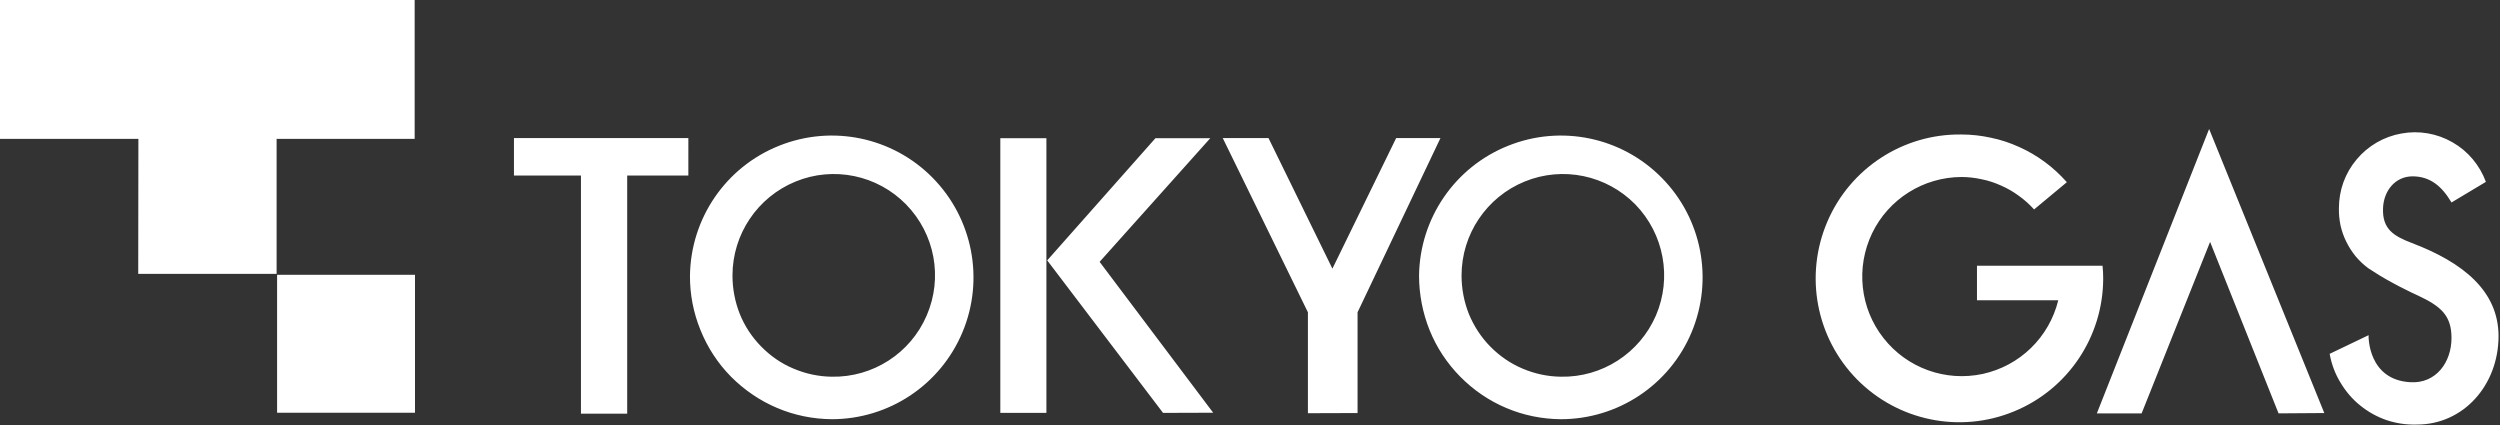 <svg version="1.2" xmlns="http://www.w3.org/2000/svg" viewBox="0 0 1541 262" width="1541" height="262">
	<rect x="0" y="0" width="1541" height="262" fill="#333333" stroke="none"/>
	<title>logo_tokyogas-svg</title>
	<style>
		.s0 { fill: #ffffff } 
	</style>
	<path fill-rule="evenodd" class="s0" d="m645 85.2v169.3h-28.4v-169.3zm102.8 169.2l-30.9 0.1-71.4-94 66.7-75.3h33.8l-68.2 76.2zm140.1-169.3l-51.1 107.4v62.1l-30.6 0.1v-62.2l-52.5-107.4h28.2l39.4 80.5 39.3-80.5zm-463.6 23.1h-37.7v146.8h-28.5v-146.8h-41.3v-23.1h107.5zm1 61.6c0.5-35.3 22.1-66.8 54.8-79.9 32.7-13.2 70.1-5.4 94.8 19.7 24.7 25.1 32 62.6 18.4 95.1-13.6 32.6-45.4 53.7-80.6 53.7-11.6-0.1-23-2.4-33.6-6.9-10.7-4.5-20.3-11.1-28.5-19.3-8.1-8.2-14.5-18-18.8-28.7-4.4-10.7-6.6-22.2-6.5-33.7zm87.4 62.4c25.3 0.5 48.5-14.4 58.5-37.7 10.1-23.3 5.1-50.3-12.7-68.5-17.7-18.1-44.7-23.7-68.1-14.1-23.5 9.6-38.9 32.5-38.9 57.9 0 8.1 1.5 16.1 4.5 23.7 3 7.5 7.5 14.3 13.2 20.1 5.7 5.8 12.4 10.5 19.9 13.6 7.5 3.2 15.5 4.9 23.6 5zm362-62.4c0.5-35.3 22.1-66.8 54.8-79.9 32.7-13.2 70.1-5.4 94.8 19.7 24.8 25.1 32 62.6 18.4 95.2-13.6 32.5-45.4 53.6-80.6 53.6-11.6-0.1-23-2.4-33.6-6.9-10.7-4.5-20.3-11.1-28.4-19.3-8.1-8.2-14.6-18-18.9-28.7-4.3-10.7-6.5-22.2-6.5-33.7zm87.4 62.4c25.4 0.5 48.5-14.4 58.6-37.7 10-23.3 5-50.3-12.7-68.5-17.8-18.1-44.7-23.7-68.2-14.1-23.5 9.6-38.9 32.5-38.9 57.9 0 8.1 1.5 16.1 4.5 23.7 3.1 7.5 7.5 14.3 13.2 20.1 5.7 5.8 12.5 10.5 19.9 13.6 7.5 3.2 15.5 4.9 23.6 5zm470.6 22.4l-28.2 0.2-42.2-105.7-42.2 105.7h-27.6l69.2-175.3zm107.4-47.3c-0.1 30.1-21.6 54.4-50.3 54.4-6.3 0.2-12.6-0.7-18.6-2.7-5.9-2-11.5-5.1-16.4-9.1-4.9-3.9-9-8.8-12.2-14.2-3.3-5.4-5.5-11.4-6.6-17.6l24-11.5c-0.1 1-0.3 27.6 25.8 29 15.7 0.9 25.3-12.2 25.3-27.3 0-13.8-6.5-19.5-20.6-26.1q-4-1.8-7.9-3.8-3.9-1.9-7.7-4-3.9-2.1-7.6-4.3-3.7-2.3-7.4-4.7c-2.9-2.1-5.5-4.6-7.8-7.3-2.3-2.8-4.2-5.8-5.8-9-1.6-3.2-2.8-6.6-3.6-10.1-0.7-3.5-1.1-7.1-1-10.7 0-11 3.8-21.6 10.9-30 7-8.4 16.8-14.1 27.6-16 10.8-2 21.9-0.1 31.5 5.4 9.5 5.4 16.8 14.1 20.6 24.4l-21.2 12.7c-5.8-9.8-13-16.1-24-16.1-10.7 0-17.8 8.9-18.2 19.6-0.5 12.7 6.2 17.1 17.8 21.5 31.3 11.9 53.4 29.4 53.4 57.5zm-243.7-35.7c0 35.9-21.7 68.4-55 82-33.2 13.7-71.4 5.9-96.7-19.7-25.3-25.7-32.5-64-18.4-97.1 14.1-33.1 46.8-54.4 82.7-53.9 6.2 0 12.3 0.7 18.2 2 6 1.2 11.9 3.2 17.4 5.7 5.6 2.5 10.9 5.6 15.9 9.3 4.9 3.6 9.4 7.8 13.5 12.4l-20.2 16.8c-2.8-3.1-6-6-9.4-8.4-3.4-2.5-7-4.6-10.9-6.3-3.8-1.7-7.8-3.1-12-3.9-4.1-0.9-8.3-1.4-12.5-1.4-23.4 0.1-44.8 13.5-55 34.6-10.2 21.2-7.5 46.3 7 64.7 14.5 18.5 38.2 27 61.1 22.1 23-5 41-22.6 46.6-45.4h-50.1v-21.3h77.4q0.4 3.8 0.4 7.8zm-1040.8-86h-85.1v83.2h-85.3l0.1-83.2h-85.4v-85.7h255.7zm0.2 83.8v85h-85v-85z"/>
</svg>